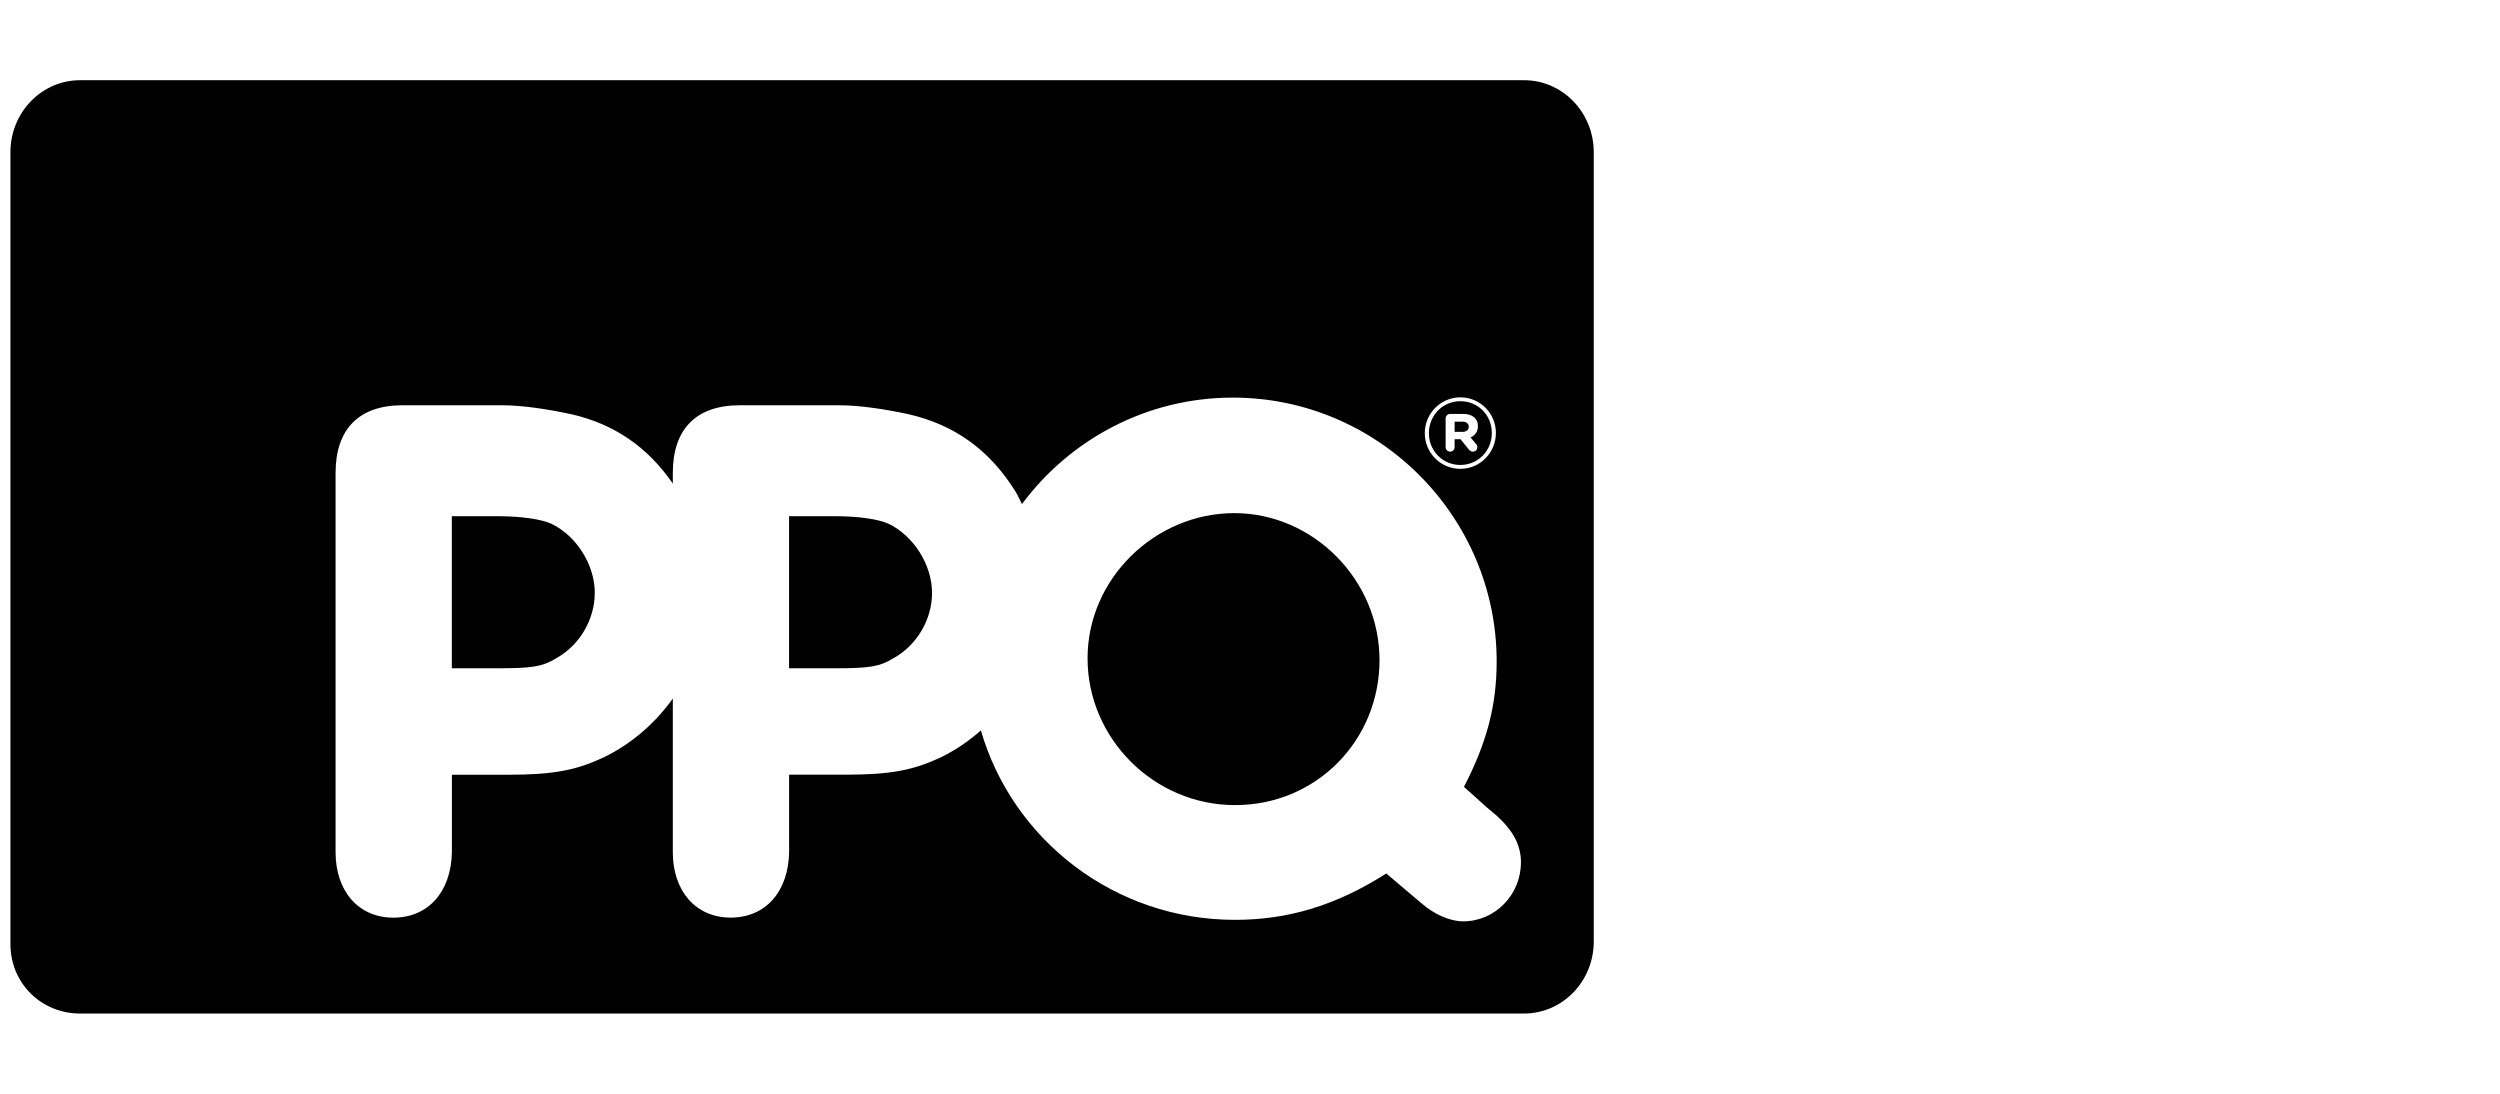 <?xml version="1.0" encoding="UTF-8"?>
<svg id="Layer_1" data-name="Layer 1" xmlns="http://www.w3.org/2000/svg" viewBox="0 0 480 210">
  <defs>
    <style>
      .cls-1 {
        fill: #fff;
      }
    </style>
  </defs>
  <rect class="cls-1" width="480" height="210"/>
  <path d="M282,81.94c0-.63-.47-.98-1.22-.98h-1.49v1.96h1.49c.79,0,1.22-.39,1.22-.98M283.76,81.82c0,1.06-.55,1.8-1.41,2.16l1.06,1.29c.2.2.23.39.23.63,0,.47-.35.82-.86.82-.31,0-.51-.16-.71-.35l-1.65-2.04h-1.13v1.53c0,.47-.39.86-.87.86s-.86-.39-.86-.86v-5.49c0-.51.39-.9.86-.9h2.47c1.68,0,2.87.78,2.87,2.35M286.43,83.15v-.04c0-3.33-2.59-6.08-6.04-6.08s-6.04,2.78-6.04,6.12v.04c0,3.33,2.59,6.08,6.04,6.08s6.04-2.78,6.04-6.12M114.2,113.85c0-5.4-3.5-10.95-8.32-13.28-1.9-.87-5.69-1.46-10.37-1.46h-8.76v29.2h8.76c6.57,0,8.62-.29,11.24-1.9,4.52-2.48,7.44-7.45,7.44-12.55M178.95,113.85c0-5.4-3.51-10.95-8.33-13.28-1.89-.87-5.69-1.46-10.36-1.46h-8.76v29.2h8.76c6.57,0,8.61-.29,11.24-1.9,4.52-2.48,7.45-7.45,7.45-12.55M264.86,126.69c0-15.33-12.7-28.17-27.88-28.17s-28.17,12.55-28.17,27.88,12.7,28.18,28.32,28.18,27.74-12.41,27.74-27.89M292.01,165.66c0,6.13-4.96,11.24-11.09,11.24-2.48,0-5.54-1.31-8.03-3.5l-1.9-1.6-4.82-4.09c-9.63,6.13-18.83,8.9-29.05,8.9-23.17,0-42.71-15.38-48.79-36.37-2.3,2.02-4.84,3.78-7.63,5.14-5.26,2.48-9.64,3.36-18.39,3.36h-10.8v14.89c-.15,7.59-4.53,12.55-11.23,12.55s-11.1-5.11-11.1-12.55v-29.51c-3.37,4.73-7.89,8.67-13.22,11.27-5.26,2.48-9.63,3.36-18.4,3.36h-10.8v14.89c-.15,7.59-4.53,12.55-11.24,12.55s-11.09-5.11-11.09-12.55v-72.84c0-8.46,4.53-12.99,12.85-12.99h19.12c3.8,0,8.76.73,13.43,1.75,8.14,1.9,14.5,6.24,19.35,13.29v-2.05c0-8.46,4.52-12.99,12.85-12.99h19.12c3.8,0,8.76.73,13.43,1.75,8.76,2.05,15.47,6.86,20.44,14.89.45.75.8,1.56,1.2,2.33,9.18-12.36,23.9-20.44,40.49-20.44,27.88,0,50.65,22.77,50.65,50.65,0,8.46-1.9,15.62-6.28,24.08l4.38,3.94,1.9,1.6c3.21,2.92,4.67,5.69,4.67,9.05M287.21,83.15c0,3.73-3.02,6.87-6.82,6.87s-6.83-3.1-6.83-6.83v-.04c0-3.73,3.02-6.86,6.83-6.86s6.82,3.1,6.82,6.82v.04ZM306,180.77V29.23c0-7.64-5.99-13.83-13.39-13.83H15.38c-7.39,0-13.38,6.19-13.38,13.83v152c0,7.64,6,13.37,13.38,13.37h277.23c7.4,0,13.39-6.19,13.39-13.83"/>
</svg>